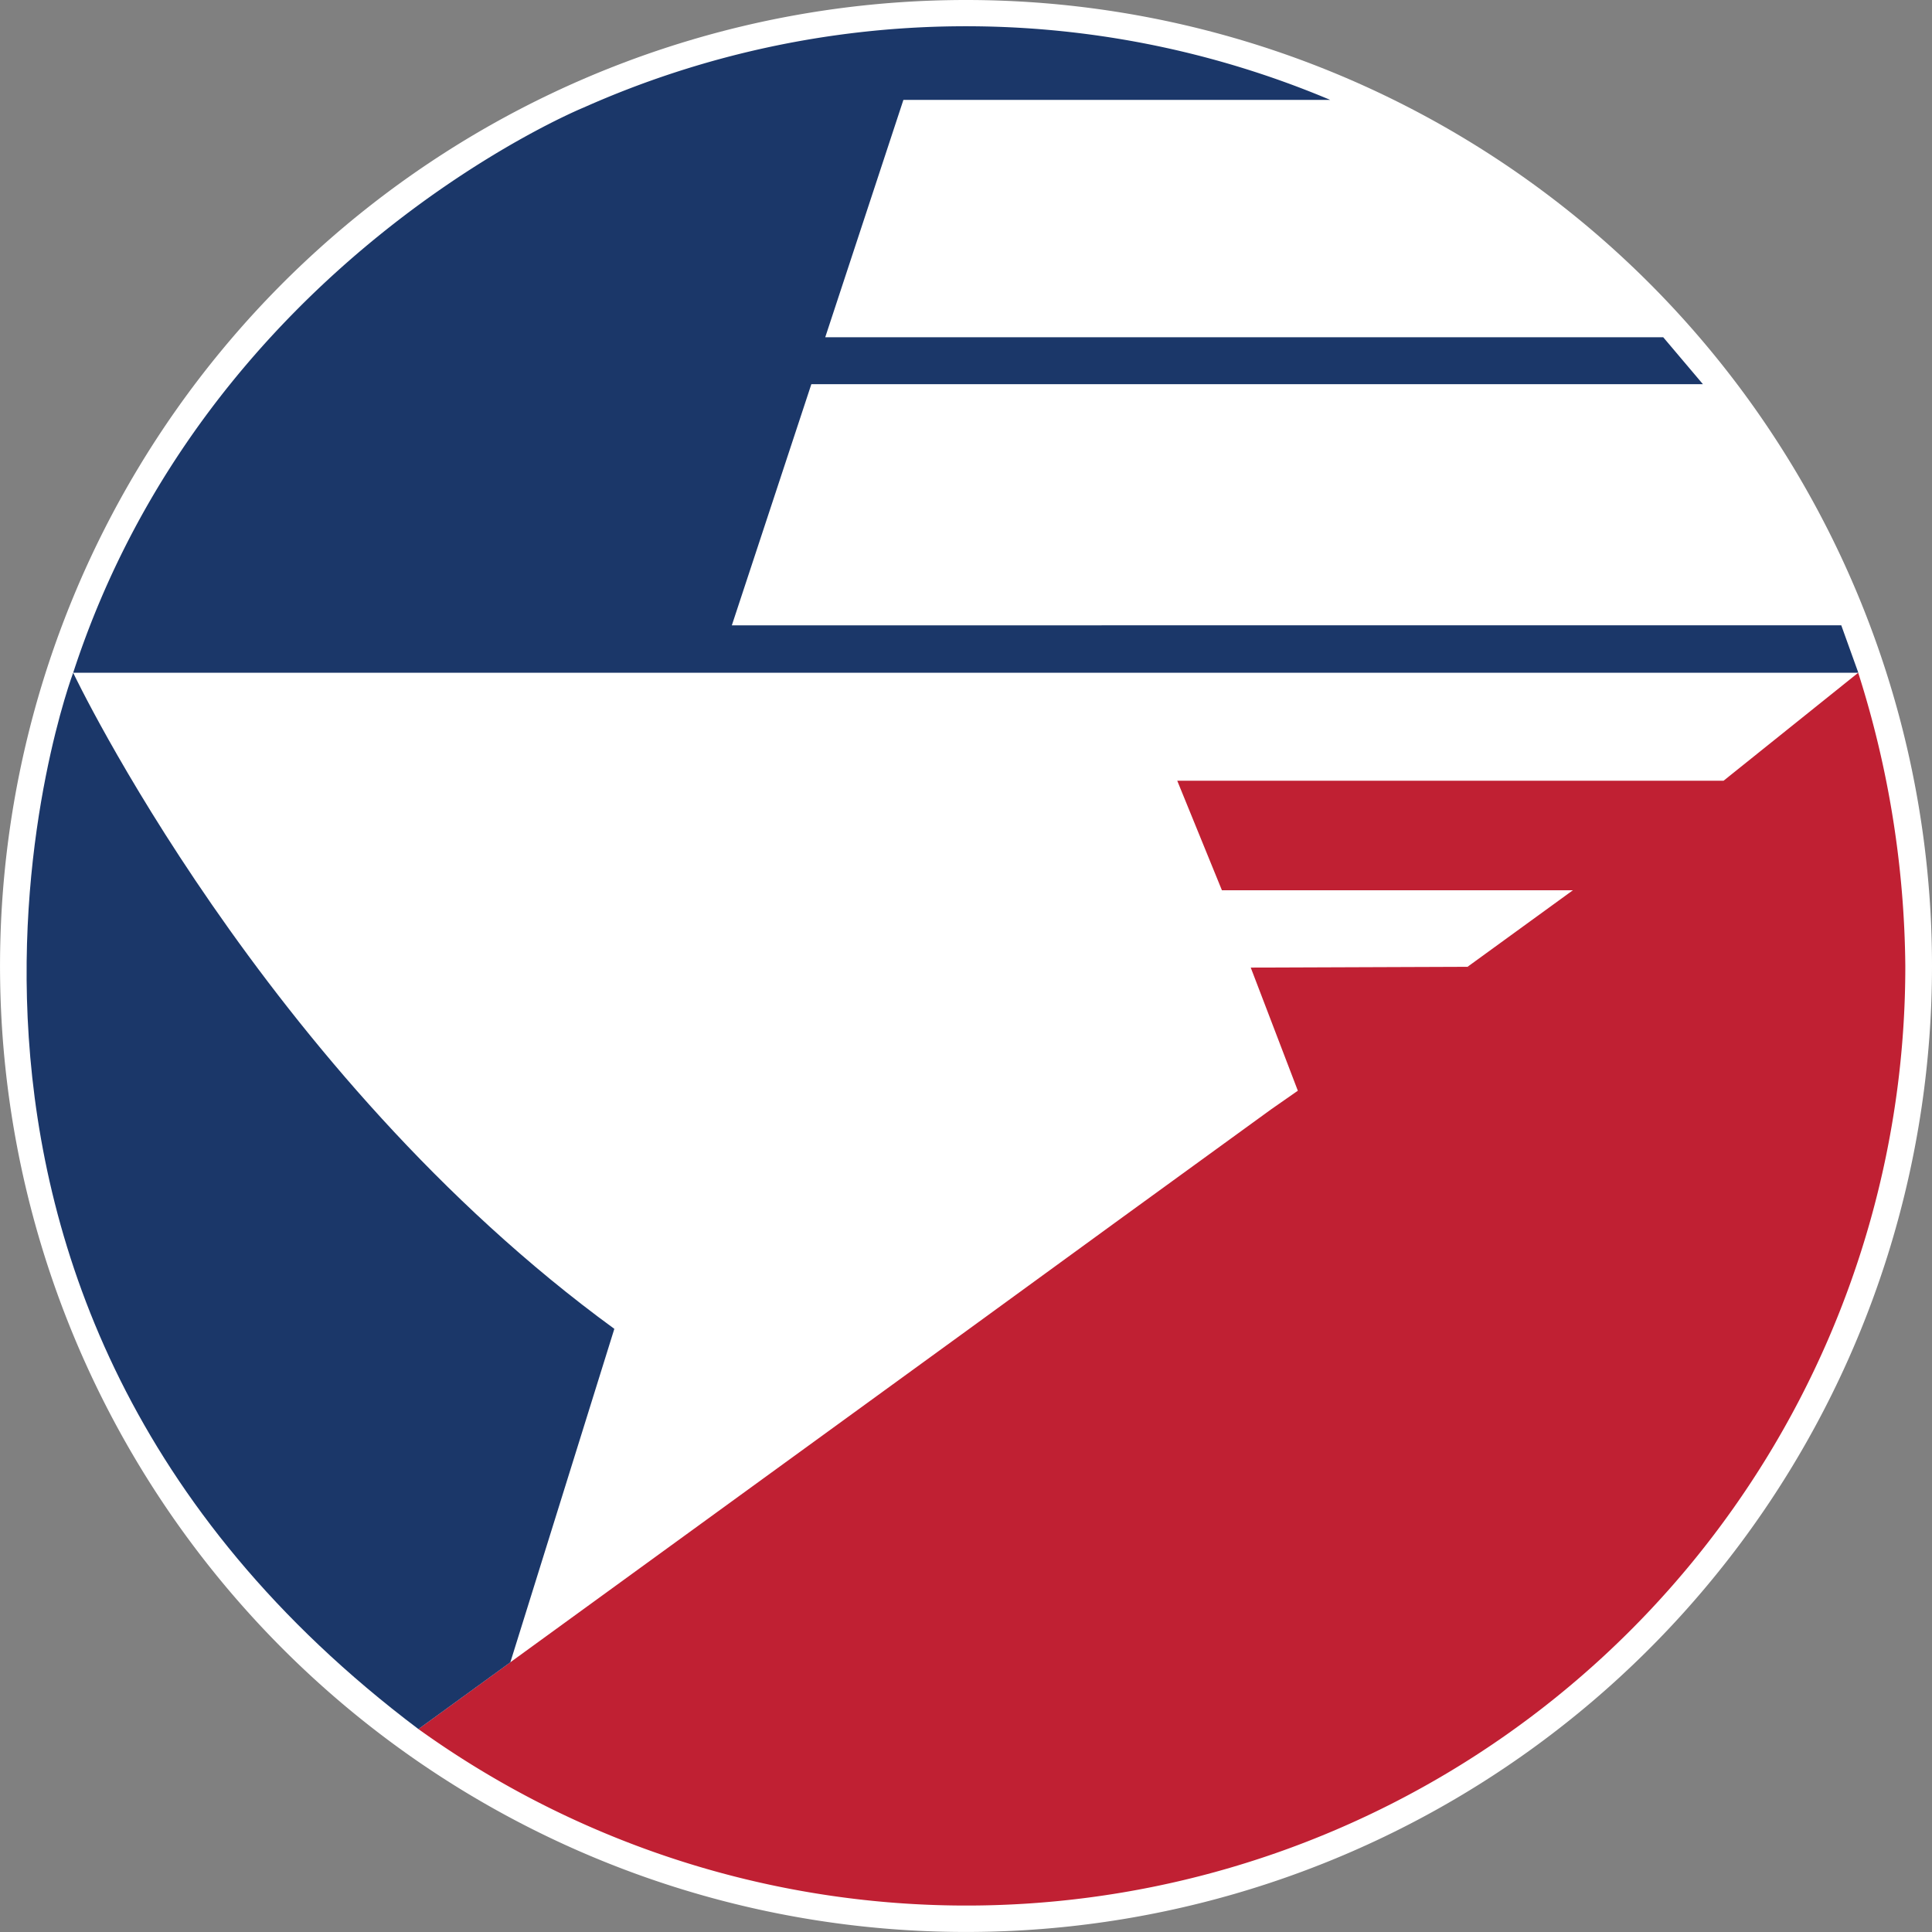 <svg xmlns="http://www.w3.org/2000/svg" width="62.759" height="62.759" viewBox="0 0 62.759 62.759">
  <rect x="0" y="0" width="62.759" height="62.759" fill="#808080" stroke="none"/>
  <g id="Group_250" data-name="Group 250" transform="translate(-49 -73)">
    <path id="Path_43" data-name="Path 43" d="M64.023,32.425A31.379,31.379,0,1,1,32.644,1.046,31.379,31.379,0,0,1,64.023,32.425" transform="translate(47.736 71.954)" fill="#fff"/>
    <path id="Path_44" data-name="Path 44" d="M70.781,44.966l2.581-7.834h28.963a28.965,28.965,0,0,1,4.494,7.834" transform="translate(1.969 48.196)" fill="none" stroke="#fff" stroke-miterlimit="10" stroke-width="0.436"/>
    <path id="Path_45" data-name="Path 45" d="M79.664,17.814,82.2,10.1H96.068a30.125,30.125,0,0,1,10.816,7.709" transform="translate(-3.879 65.99)" fill="none" stroke="#fff" stroke-miterlimit="10" stroke-width="0.436"/>
    <path id="Path_46" data-name="Path 46" d="M58.965,86.311,41.05,99.328a30.5,30.5,0,0,0,48.3-24.789,32.192,32.192,0,0,0-1.53-9.524l-4.375,3.508H65.7l1.451,3.558h11.4l-3.421,2.485-7.043.026,1.53,4-.861.6-4.9,3.558" transform="translate(21.542 29.839)" fill="#c02033"/>
    <path id="Path_47" data-name="Path 47" d="M16.521,99.328l2.986-2.169,3.378-10.832C11.472,78.009,5.306,65.015,5.306,65.015S-2.28,85.171,16.521,99.328" transform="translate(46.071 29.839)" fill="#1b3769"/>
    <path id="Path_48" data-name="Path 48" d="M8.221,24.551H66.21l-.554-1.541H29.617L32.2,15.176H61.161l-1.289-1.524H32.651L35.19,5.942H49.055a30.491,30.491,0,0,0-24.244.245S12.584,11.165,8.221,24.551Z" transform="translate(43.156 70.303)" fill="#1b3769"/>
  </g>
</svg>
